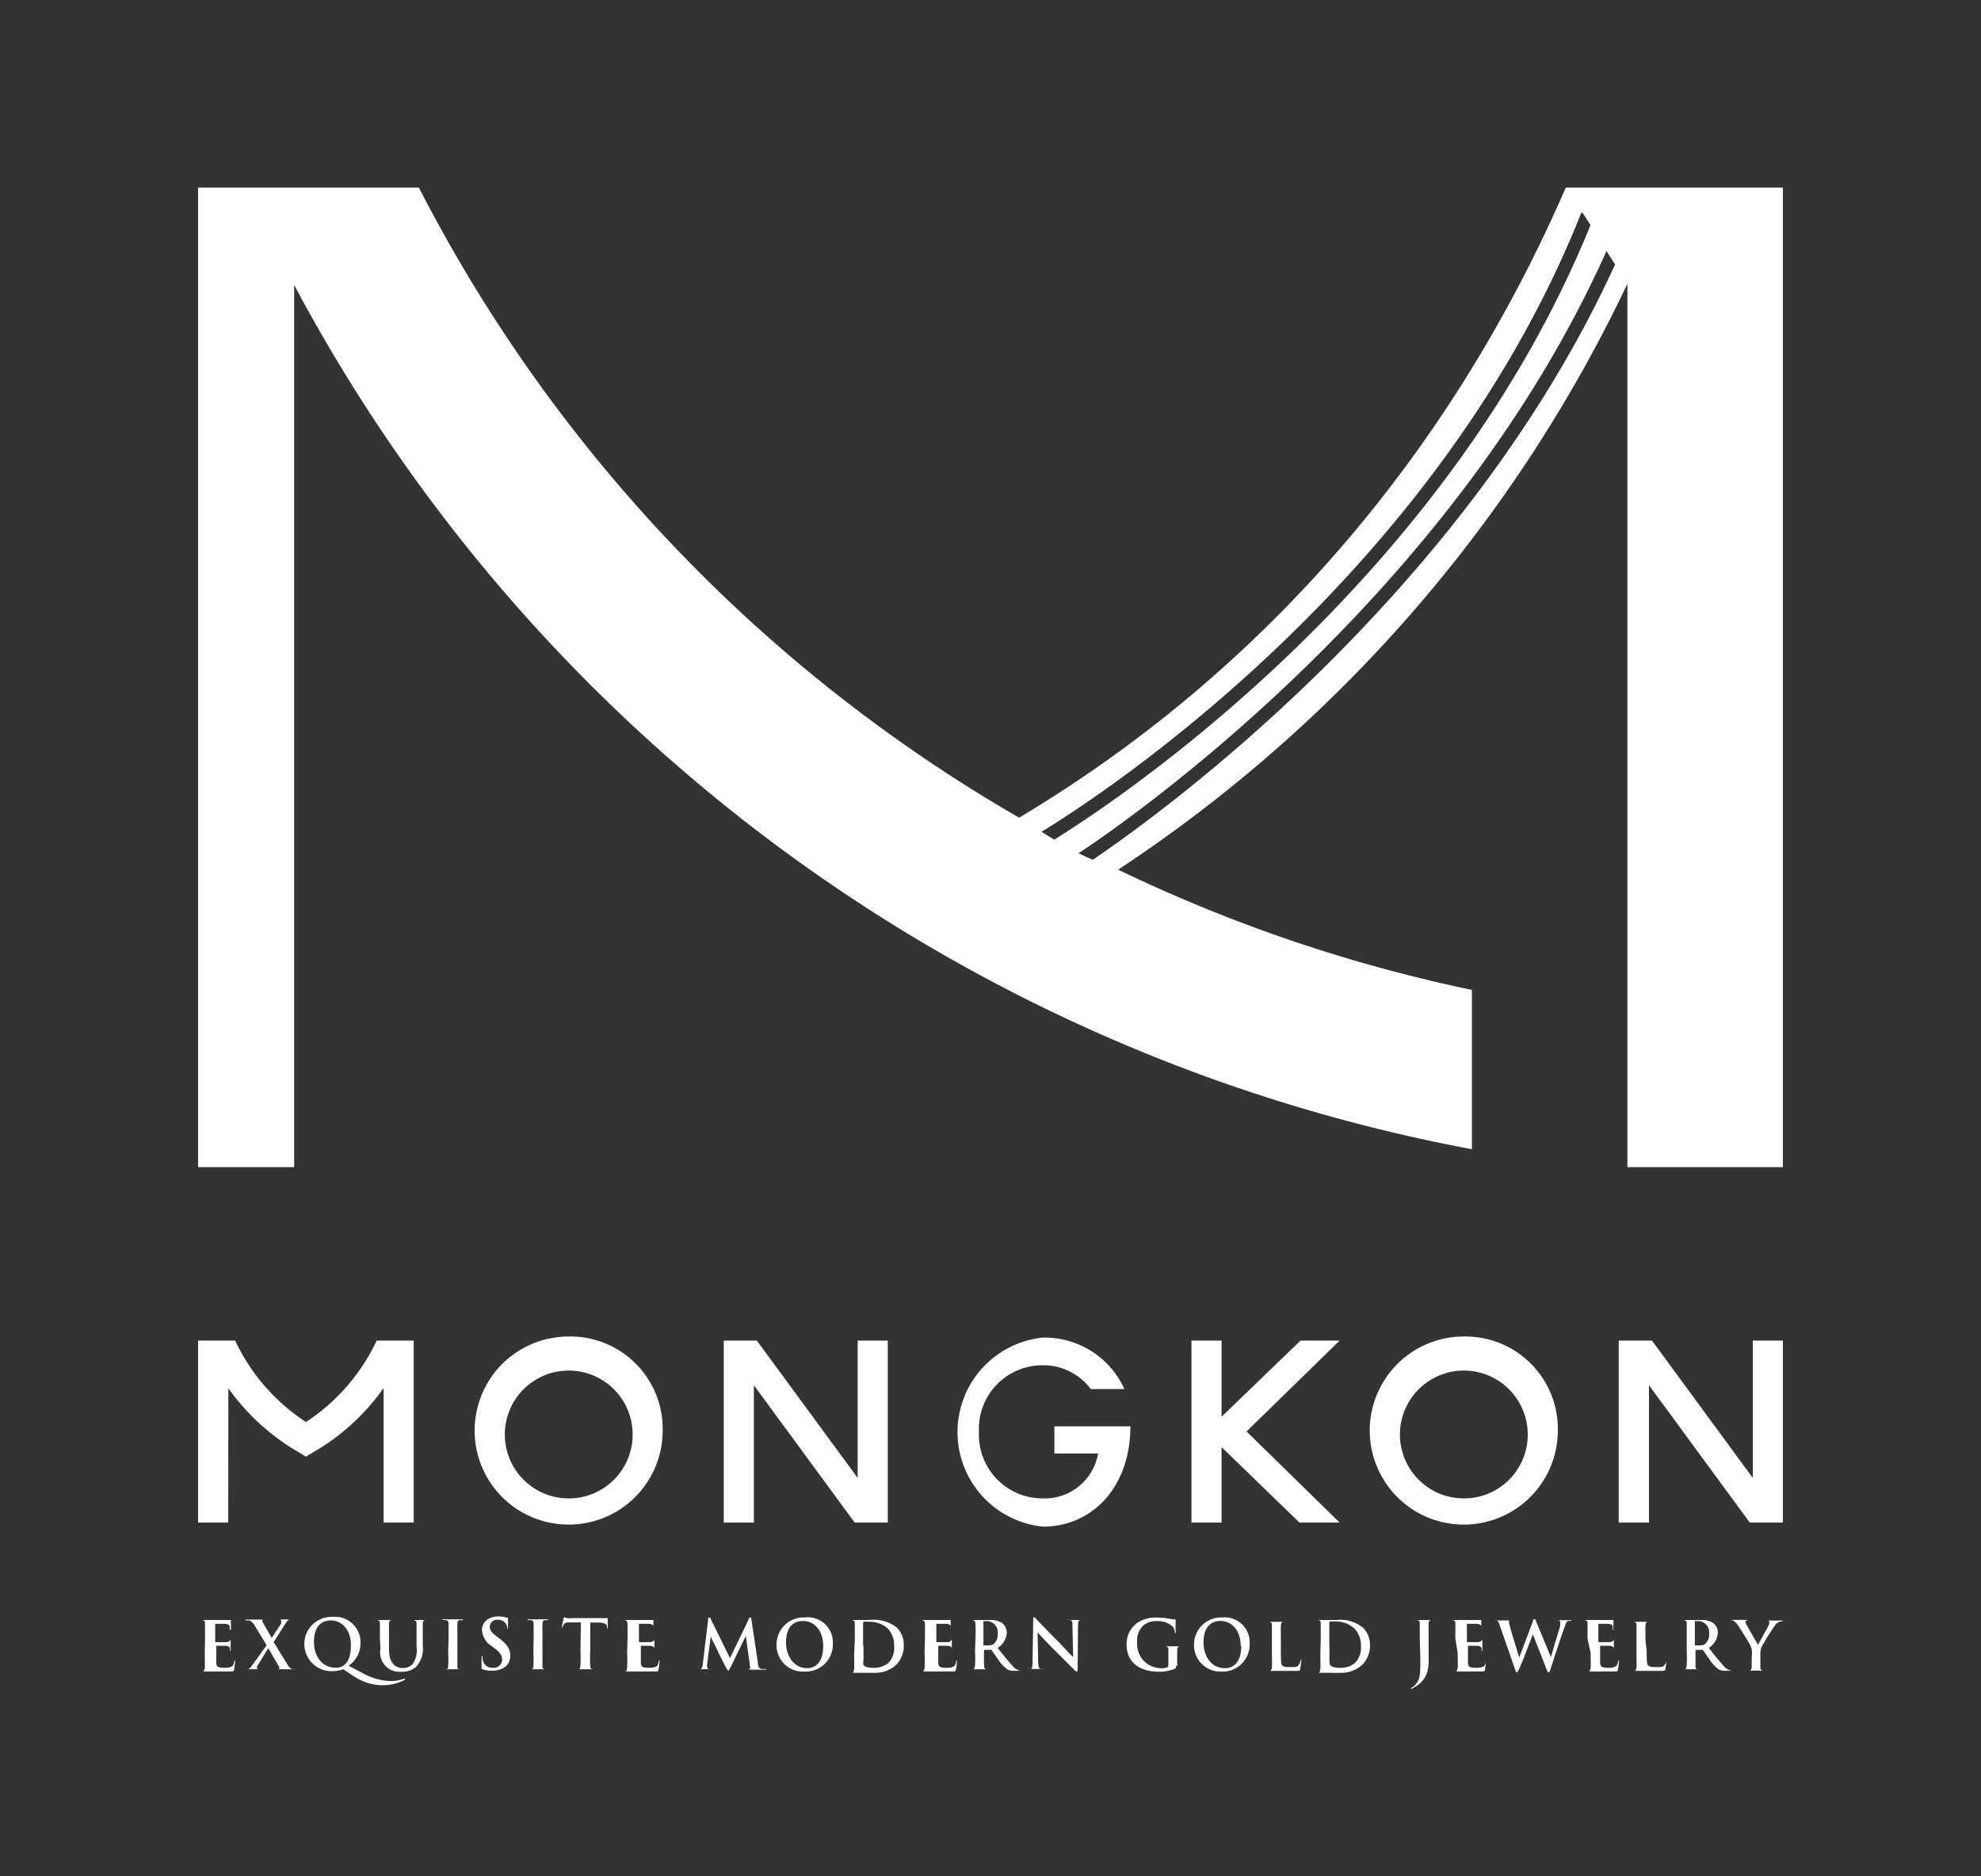 <svg xmlns="http://www.w3.org/2000/svg" viewBox="0 0 146 138.24"><rect x="0" y="0" width="146" height="138.24" fill="#333333" stroke="none"/><defs><style>.cls-1{fill:#fff;}</style></defs><title>Mongkon Retail-Logo-White</title><g id="Text"><path class="cls-1" d="M131.4,86V13.82h-16c-8.63,19.86-22.49,35.8-40.29,46.43A113.41,113.41,0,0,1,30.87,13.82H14.6V86h7.08V21a124.21,124.21,0,0,0,86.8,63.68V72.94a113.24,113.24,0,0,1-26.07-8.86,106.28,106.28,0,0,0,37.53-43.17V86ZM76.76,61.29c3.83-2.33,29-18.45,39.78-45.61l.1,0,.58.91C106.55,42.85,82.72,58.75,77.7,61.87Zm3.78,2.06c-.34-.14-.7-.31-1.05-.48C82,61.23,106.78,44.51,118.4,18.49l.63,1C107.76,44.16,84.91,60.4,80.54,63.35Z"/><path class="cls-1" d="M46.62,105.48a4.71,4.71,0,1,0-4.71,4.93,4.7,4.7,0,0,0,4.71-4.93m2.22,0a6.93,6.93,0,1,1-6.93-7,6.81,6.81,0,0,1,6.93,7"/><polygon class="cls-1" points="65.43 98.78 65.43 112.19 62.99 112.19 55.56 102.07 55.56 112.19 53.34 112.19 53.34 98.78 55.78 98.78 63.21 108.9 63.21 98.78 65.43 98.78"/><path class="cls-1" d="M72.15,105.48a4.69,4.69,0,0,0,4.68,4.93,4,4,0,0,0,4.1-3.31H77.71v-2h5.6c0,4.46-2.8,7.39-6.44,7.39a7,7,0,0,1,0-13.93,6.47,6.47,0,0,1,6,3.79H80.39a4.35,4.35,0,0,0-3.56-1.75,4.68,4.68,0,0,0-4.68,4.92"/><polygon class="cls-1" points="98.73 112.19 95.77 112.19 90.03 106.63 90.03 112.19 87.81 112.19 87.81 98.78 90.03 98.78 90.03 104.39 95.85 98.78 98.73 98.78 91.87 105.48 98.73 112.19"/><path class="cls-1" d="M112.59,105.48a4.71,4.71,0,1,0-4.71,4.93,4.7,4.7,0,0,0,4.71-4.93m2.22,0a6.93,6.93,0,1,1-6.93-7,6.81,6.81,0,0,1,6.93,7"/><polygon class="cls-1" points="131.4 98.78 131.4 112.19 128.96 112.19 121.53 102.07 121.53 112.19 119.3 112.19 119.3 98.78 121.75 98.78 129.18 108.9 129.18 98.78 131.4 98.78"/><path class="cls-1" d="M16.82,112.19H14.6V98.78h2.73a14.51,14.51,0,0,0,5.22,6,14.56,14.56,0,0,0,5.21-6h2.73v13.41H28.27v-9.91A16.29,16.29,0,0,1,23.1,107l-.55.33L22,107a16.4,16.4,0,0,1-5.17-4.71Z"/><path class="cls-1" d="M15.11,120.74c0-.77,0-.92,0-1.08s0-.25-.22-.29h-.19c-.06,0-.09,0-.09,0s0,0,.11,0h2l.22,0,.08,0s0,0,0,0,0,.1,0,.33c0,.05,0,.27,0,.33s0,.06-.05.06-.05,0-.05-.07a.42.42,0,0,0,0-.18c0-.09-.09-.16-.34-.19l-.72,0s0,0,0,0v1.29s0,.06,0,.06h.81a.39.39,0,0,0,.25-.08s0-.07.08-.07,0,0,0,0,0,.12,0,.37,0,.31,0,.35,0,.09,0,.09-.05,0-.05,0a.68.68,0,0,0,0-.19c0-.1-.1-.17-.28-.2h-.73s0,0,0,0v1.19c0,.35.09.43.61.43a1.12,1.12,0,0,0,.48-.07c.13-.06.19-.16.23-.37,0-.06,0-.08.06-.08s0,0,0,.09a3.42,3.42,0,0,1-.07.57c0,.13-.08.13-.27.13l-.88,0H14.78c-.07,0-.1,0-.1,0s0,0,.08,0l.18,0c.1,0,.13-.13.15-.28s0-.61,0-1.08Z"/><path class="cls-1" d="M20.17,121c.16.25,1,1.63,1.11,1.79a.54.54,0,0,0,.3.21.49.49,0,0,0,.19,0s.07,0,.07,0,0,0-.1,0H20.67c-.13,0-.17,0-.17,0s0,0,.07-.05.05,0,0-.12c-.28-.5-.57-1-.8-1.38L19,122.7a.35.35,0,0,0-.07.22s.05.07.09.08h.12a.06.06,0,0,1,.06,0s0,0-.1,0H18.05c-.06,0-.08,0-.08,0s0,0,.07,0a.76.76,0,0,0,.19,0c.15,0,.24-.14.42-.38l1-1.39-.88-1.45a.77.77,0,0,0-.42-.38l-.21,0s-.05,0-.05-.06,0,0,.1,0l.77,0,.54,0c.07,0,.1,0,.1,0s0,0-.07,0a.36.36,0,0,0-.14,0,.08.08,0,0,0-.06.08.34.34,0,0,0,.05.14c.22.41.45.78.65,1.13.14-.23.61-.93.69-1.07a.48.48,0,0,0,0-.2.12.12,0,0,0-.08-.09h-.17s-.06,0-.06,0,0,0,.11,0l.51,0,.5,0c.05,0,.09,0,.09,0s0,0-.08,0l-.19,0c-.11,0-.22.17-.37.39Z"/><path class="cls-1" d="M25.3,123a2.48,2.48,0,0,1-.8.14,2,2,0,0,1-2.07-2,2,2,0,0,1,2.08-2,1.88,1.88,0,0,1,2.06,1.93,2,2,0,0,1-.88,1.67l1,.52a4.53,4.53,0,0,0,2.09.61,2.74,2.74,0,0,0,1-.18l.08,0a0,0,0,0,1,0,.05s0,0-.06.06a3.66,3.66,0,0,1-1.61.38,3.91,3.91,0,0,1-2.15-.69Zm.56-1.78c0-1.23-.76-1.82-1.46-1.82s-1.26.42-1.26,1.6.73,1.88,1.55,1.88C25.09,122.92,25.86,122.74,25.86,121.26Z"/><path class="cls-1" d="M28,120.74c0-.77,0-.92,0-1.08s0-.25-.22-.29h-.2c-.05,0-.08,0-.08,0s0,0,.11,0l.74,0,.63,0c.07,0,.11,0,.11,0s0,0-.08,0h-.15c-.14,0-.18.11-.19.29s0,.31,0,1.08v.71c0,.74.15,1,.4,1.25a.93.93,0,0,0,.63.21,1,1,0,0,0,.7-.28,1.74,1.74,0,0,0,.3-1.26v-.63c0-.77,0-.92,0-1.08s-.05-.25-.22-.29h-.18c-.06,0-.09,0-.09,0s0,0,.11,0l.58,0,.58,0c.07,0,.11,0,.11,0s0,0-.09,0h-.15c-.14,0-.18.11-.19.29s0,.31,0,1.08v.54a2,2,0,0,1-.48,1.53,1.53,1.53,0,0,1-1.06.37,1.43,1.43,0,0,1-1.58-1.7Z"/><path class="cls-1" d="M33.06,120.74c0-.77,0-.92,0-1.08s-.06-.26-.18-.28a.52.52,0,0,0-.18,0s-.08,0-.08-.06,0,0,.12,0l.66,0,.62,0c.07,0,.11,0,.11,0s0,.06-.08.06h-.16c-.13,0-.17.11-.18.29s0,.31,0,1.08v.89c0,.49,0,.9,0,1.11s0,.23.2.25l.26,0s.08,0,.08,0,0,0-.1,0H32.72c-.06,0-.1,0-.1,0s0,0,.08,0l.18,0c.11,0,.14-.1.15-.25a10.56,10.56,0,0,0,0-1.11Z"/><path class="cls-1" d="M35.58,123c-.08,0-.09-.06-.09-.17,0-.28,0-.58,0-.66s0-.14.06-.14,0,.05,0,.09a.91.91,0,0,0,.05.26.69.69,0,0,0,.72.51.62.62,0,0,0,.69-.58c0-.25-.08-.48-.5-.81l-.24-.18a1.54,1.54,0,0,1-.75-1.21c0-.56.47-1,1.18-1a2.21,2.21,0,0,1,.67.09c.05,0,.07,0,.07.06s0,.21,0,.61c0,.11,0,.15-.05.15s0,0,0-.09a.67.67,0,0,0-.69-.58.53.53,0,0,0-.6.52c0,.23.11.41.53.73l.15.11c.61.46.83.81.83,1.29a1,1,0,0,1-.48.89,1.49,1.49,0,0,1-.81.21A1.72,1.72,0,0,1,35.58,123Z"/><path class="cls-1" d="M39.33,120.74c0-.77,0-.92,0-1.08s-.06-.26-.18-.28a.52.52,0,0,0-.18,0c-.05,0-.08,0-.08-.06s0,0,.12,0l.66,0,.62,0c.07,0,.11,0,.11,0s0,.06-.08.06h-.15c-.14,0-.18.11-.19.29s0,.31,0,1.08v.89c0,.49,0,.9,0,1.11s.05.23.2.25l.26,0c.06,0,.08,0,.08,0s0,0-.1,0H39c-.06,0-.1,0-.1,0s0,0,.08,0l.18,0c.11,0,.14-.1.15-.25a10.56,10.56,0,0,0,0-1.11Z"/><path class="cls-1" d="M42.81,119.55l-.76,0c-.29,0-.42,0-.49.15a.56.56,0,0,0-.09.17s0,.07,0,.07-.05,0-.05-.09.1-.54.11-.58,0-.1.06-.1a1.13,1.13,0,0,0,.22.06,4,4,0,0,0,.5,0h2a2.38,2.38,0,0,0,.35,0l.13,0s0,0,0,.11,0,.45,0,.58,0,.09,0,.09-.05,0-.05-.11v-.05c0-.13-.14-.28-.6-.29h-.64v2.08a10.44,10.44,0,0,0,0,1.09c0,.14,0,.25.2.27l.26,0s.08,0,.08,0,0,0-.1,0H42.47c-.06,0-.1,0-.1,0s0,0,.08,0l.19,0c.1,0,.13-.13.14-.28a10.13,10.13,0,0,0,0-1.08Z"/><path class="cls-1" d="M46.25,120.74c0-.77,0-.92,0-1.08s-.05-.25-.22-.29h-.2s-.08,0-.08,0,0,0,.11,0h2l.22,0,.08,0s0,0,0,0a2.08,2.08,0,0,0,0,.33c0,.05,0,.27,0,.33s0,.06,0,.06,0,0,0-.07a.67.67,0,0,0,0-.18c0-.09-.09-.16-.34-.19l-.73,0s0,0,0,0v1.29s0,.06,0,.06h.82a.34.34,0,0,0,.24-.08s.06-.07.08-.07a0,0,0,0,1,0,0s0,.12,0,.37,0,.31,0,.35,0,.09,0,.09a0,0,0,0,1,0,0,1.81,1.81,0,0,0,0-.19c0-.1-.09-.17-.28-.2h-.72s0,0,0,0v.4c0,.17,0,.64,0,.79,0,.35.09.43.61.43a1.17,1.17,0,0,0,.48-.07c.13-.06.19-.16.22-.37,0-.06,0-.08.06-.08s0,0,0,.09a3.42,3.42,0,0,1-.07.57c0,.13-.08.13-.27.13l-.88,0H45.91c-.06,0-.1,0-.1,0s0,0,.08,0l.19,0c.1,0,.12-.13.14-.28a10.13,10.13,0,0,0,0-1.08Z"/><path class="cls-1" d="M52.19,119.33c0-.09,0-.14.08-.14s.08,0,.14.16l1.39,2.83,1.38-2.86c0-.09.07-.13.11-.13s.08,0,.09.16l.47,3.11c0,.32.09.47.25.51a.84.84,0,0,0,.31,0c.05,0,.08,0,.08,0s-.06.06-.13.06l-1,0c-.12,0-.15,0-.15-.06s0,0,.06,0,0-.08,0-.22l-.3-2.21h0l-1.11,2.27c-.12.23-.14.28-.19.28s-.1-.1-.18-.25-.52-1-.58-1.16-.35-.7-.53-1.08h0l-.26,2a1.94,1.94,0,0,0,0,.24.17.17,0,0,0,.15.16,1,1,0,0,0,.22,0s.07,0,.07,0,0,0-.12,0h-1s-.09,0-.09,0,0,0,.08,0h.16c.14,0,.18-.23.21-.4Z"/><path class="cls-1" d="M57.23,121.18a2,2,0,0,1,2.1-2,1.84,1.84,0,0,1,2.05,1.9,2,2,0,0,1-2.1,2.09A1.94,1.94,0,0,1,57.23,121.18Zm3.44.1c0-1.14-.66-1.84-1.49-1.84-.58,0-1.25.32-1.25,1.59,0,1,.59,1.89,1.56,1.89C59.85,122.92,60.67,122.75,60.67,121.28Z"/><path class="cls-1" d="M63,120.74c0-.77,0-.92,0-1.08s0-.25-.22-.29h-.2c-.05,0-.08,0-.08,0s0,0,.11,0l.73,0,.78,0a2.68,2.68,0,0,1,2,.58,1.81,1.81,0,0,1,.49,1.29,2,2,0,0,1-.55,1.42,2.3,2.3,0,0,1-1.7.6l-.59,0-.49,0h-.64c-.07,0-.11,0-.11,0s0,0,.09,0l.18,0c.1,0,.13-.13.15-.28s0-.61,0-1.08Zm.64.56c0,.53,0,.93,0,1a1.05,1.05,0,0,0,0,.39c.07.1.27.2.67.2a1.66,1.66,0,0,0,1.17-.36,1.64,1.64,0,0,0,.42-1.27,1.77,1.77,0,0,0-.48-1.27A2,2,0,0,0,64,119.5a1.34,1.34,0,0,0-.33,0,.09.09,0,0,0-.06.1v1.66Z"/><path class="cls-1" d="M68.17,120.74c0-.77,0-.92,0-1.08s-.06-.25-.22-.29h-.2c-.06,0-.09,0-.09,0s0,0,.11,0h2l.21,0,.09,0s0,0,0,0a2.08,2.08,0,0,0,0,.33c0,.05,0,.27,0,.33s0,.06,0,.06,0,0,0-.07a.42.42,0,0,0,0-.18c0-.09-.08-.16-.34-.19l-.72,0s0,0,0,0v1.29s0,.06,0,.06h.81a.37.37,0,0,0,.25-.08s0-.07.08-.07,0,0,0,0,0,.12,0,.37,0,.31,0,.35,0,.09,0,.09,0,0,0,0a.68.68,0,0,0,0-.19c0-.1-.09-.17-.28-.2h-.72s0,0,0,0v.4c0,.17,0,.64,0,.79,0,.35.09.43.61.43a1.1,1.1,0,0,0,.47-.07.41.41,0,0,0,.23-.37c0-.06,0-.08.06-.08s0,0,0,.09a3.42,3.42,0,0,1-.07.57c0,.13-.08.13-.27.13l-.88,0H67.83c-.07,0-.1,0-.1,0s0,0,.08,0l.18,0c.1,0,.13-.13.15-.28a10.13,10.13,0,0,0,0-1.08Z"/><path class="cls-1" d="M71.89,120.74a10.21,10.21,0,0,0,0-1.08c0-.17-.05-.25-.21-.29h-.2c-.06,0-.09,0-.09,0s0,0,.11,0l.7,0,.72,0a1.59,1.59,0,0,1,.93.22.9.9,0,0,1,.35.7,1.45,1.45,0,0,1-.67,1.14c.45.57.8,1,1.1,1.33a1,1,0,0,0,.57.35h.14s.06,0,.06,0,0,0-.1,0H74.8a1,1,0,0,1-.54-.09,2.58,2.58,0,0,1-.7-.75l-.5-.7a.11.11,0,0,0-.09,0l-.44,0a0,0,0,0,0,0,0v.07a10.13,10.13,0,0,0,0,1.08c0,.15,0,.26.2.28l.25,0s.06,0,.06,0,0,0-.1,0H71.55c-.07,0-.1,0-.1,0s0,0,.08,0l.18,0c.1,0,.13-.13.15-.28a10.13,10.13,0,0,0,0-1.08Zm.59.4s0,.08,0,.09a1.23,1.23,0,0,0,.39,0,.49.49,0,0,0,.36-.09.89.89,0,0,0,.3-.76.82.82,0,0,0-.78-.93l-.27,0s0,0,0,.07Z"/><path class="cls-1" d="M76.51,122.41c0,.4.08.53.18.57a.83.83,0,0,0,.27,0c.05,0,.08,0,.08,0s0,0-.11,0H75.75c-.07,0-.11,0-.11,0s0,0,.08,0a1,1,0,0,0,.23,0c.13,0,.15-.19.15-.63l.05-3c0-.11,0-.18.06-.18s.11.07.19.16.84.88,1.58,1.62c.34.34,1,1.07,1.11,1.15h0l-.05-2.28c0-.31,0-.4-.17-.45a.86.86,0,0,0-.27,0c-.06,0-.08,0-.08,0s0,0,.13,0l.61,0c.06,0,.25,0,.5,0,.07,0,.12,0,.12,0s0,0-.09,0h-.16c-.14,0-.18.15-.18.43L79.42,123c0,.11,0,.16-.07.16s-.11-.06-.17-.12c-.32-.3-1-1-1.5-1.49s-1.12-1.17-1.21-1.26h0Z"/><path class="cls-1" d="M86.67,122.76c0,.14,0,.15-.07.19a2.92,2.92,0,0,1-1.22.23c-1.25,0-2.35-.59-2.35-2a1.9,1.9,0,0,1,.88-1.66,2.51,2.51,0,0,1,1.37-.33,6.21,6.21,0,0,1,.9.08,2.57,2.57,0,0,0,.4.06c.06,0,.07,0,.07.06a8.22,8.22,0,0,0,0,.83c0,.09,0,.11-.06.11s0,0,0-.06a.79.79,0,0,0-.17-.43,1.67,1.67,0,0,0-1.14-.39,1.46,1.46,0,0,0-1,.31,1.5,1.5,0,0,0-.47,1.25,1.77,1.77,0,0,0,1.77,1.91,1,1,0,0,0,.43-.06c.08,0,.1-.1.1-.19v-.47c0-.26,0-.45,0-.6s0-.26-.22-.29l-.2,0s-.07,0-.07,0,0,0,.11,0l.73,0,.6,0c.06,0,.1,0,.1,0s0,0-.07,0l-.14,0c-.13,0-.18.11-.19.29v1.16Z"/><path class="cls-1" d="M88,121.18a2,2,0,0,1,2.1-2,1.84,1.84,0,0,1,2,1.9,2,2,0,0,1-2.1,2.09A1.94,1.94,0,0,1,88,121.18Zm3.44.1c0-1.14-.66-1.84-1.49-1.84-.58,0-1.25.32-1.25,1.59,0,1,.58,1.89,1.56,1.89C90.66,122.92,91.48,122.75,91.48,121.28Z"/><path class="cls-1" d="M94.4,121.63c0,.65,0,1,.1,1.09s.22.12.62.12.47,0,.59-.15a.59.59,0,0,0,.13-.3s0-.08.06-.08,0,0,0,.09a4.13,4.13,0,0,1-.08.58c0,.11,0,.14-.32.14l-.85,0H93.43c-.07,0-.11,0-.11,0s0,0,.09,0l.18,0c.1,0,.13-.13.15-.28s0-.61,0-1.08v-.89c0-.77,0-.92,0-1.08s0-.25-.22-.29h-.17s-.08,0-.08,0,0,0,.11,0l.7,0,.69,0c.07,0,.1,0,.1,0s0,0-.09,0h-.2c-.13,0-.17.11-.18.29s0,.31,0,1.08Z"/><path class="cls-1" d="M97.34,120.74c0-.77,0-.92,0-1.08s0-.25-.21-.29h-.2c-.06,0-.09,0-.09,0s0,0,.11,0l.73,0,.79,0a2.67,2.67,0,0,1,2,.58,1.81,1.81,0,0,1,.5,1.29,2,2,0,0,1-.56,1.42,2.3,2.3,0,0,1-1.7.6,5.78,5.78,0,0,1-.58,0l-.5,0H97c-.07,0-.1,0-.1,0s0,0,.08,0l.18,0c.1,0,.13-.13.15-.28s0-.61,0-1.08Zm.64.56c0,.53,0,.93,0,1a1.05,1.05,0,0,0,.05.39c.07.1.27.2.67.2a1.66,1.66,0,0,0,1.17-.36,1.64,1.64,0,0,0,.43-1.27,1.73,1.73,0,0,0-.49-1.27,2,2,0,0,0-1.44-.51,1.44,1.44,0,0,0-.34,0,.09.09,0,0,0-.06.1v1.66Z"/><path class="cls-1" d="M104.64,120.74c0-.77,0-.92,0-1.08s0-.25-.22-.29h-.2s-.08,0-.08,0,0,0,.11,0l.72,0,.64,0c.07,0,.11,0,.11,0s0,0-.09,0h-.15c-.14,0-.18.11-.19.29s0,.31,0,1.08v.94c0,.22,0,.46,0,.71a2.52,2.52,0,0,1-.13.9,1.88,1.88,0,0,1-.86,1l-.25.14-.11,0a0,0,0,0,1,0,0s0,0,.12-.09a1,1,0,0,0,.24-.19c.39-.39.38-.9.38-1.89Z"/><path class="cls-1" d="M107.26,120.74c0-.77,0-.92,0-1.08s0-.25-.22-.29h-.19c-.06,0-.09,0-.09,0s0,0,.11,0h2l.22,0,.08,0s0,0,0,0,0,.1,0,.33c0,.05,0,.27,0,.33s0,.06,0,.06,0,0,0-.07a.42.42,0,0,0,0-.18c0-.09-.09-.16-.34-.19l-.72,0s0,0,0,0v1.29s0,.06,0,.06h.81a.39.39,0,0,0,.25-.08s0-.07.08-.07,0,0,0,0,0,.12,0,.37,0,.31,0,.35,0,.09,0,.09-.05,0-.05,0,0-.12,0-.19-.1-.17-.29-.2h-.72s0,0,0,0v1.19c0,.35.09.43.61.43a1.15,1.15,0,0,0,.48-.07c.13-.06.19-.16.23-.37,0-.06,0-.08,0-.08s0,0,0,.09a4.93,4.93,0,0,1-.07.57c0,.13-.08.13-.28.13l-.87,0h-1.17c-.07,0-.1,0-.1,0s0,0,.08,0l.18,0c.1,0,.13-.13.15-.28s0-.61,0-1.08Z"/><path class="cls-1" d="M110.53,119.76a.72.72,0,0,0-.19-.36.51.51,0,0,0-.2,0s-.08,0-.08,0,0,0,.11,0l.59,0s.27,0,.56,0c.07,0,.11,0,.11,0s0,0-.09,0a.3.3,0,0,0-.13,0s0,.05,0,.11a3.64,3.64,0,0,0,.11.47c.08.33.56,1.87.65,2.15h0l1-2.65c0-.14.08-.18.13-.18s.08.08.14.24l1.06,2.56h0l.68-2.28a.88.88,0,0,0,0-.29c0-.08,0-.15-.24-.15,0,0-.09,0-.09,0s0,0,.12,0c.27,0,.48,0,.53,0l.42,0s.09,0,.09,0,0,.06-.07.06a.58.58,0,0,0-.18,0c-.12.05-.18.25-.28.54-.24.64-.77,2.26-1,3-.06.18-.08.24-.15.24s-.08-.06-.16-.25l-1-2.55h0c-.1.26-.77,2.06-1,2.53-.1.21-.12.27-.19.27s-.07-.06-.11-.19Z"/><path class="cls-1" d="M117,120.74c0-.77,0-.92,0-1.08s0-.25-.21-.29h-.2c-.06,0-.09,0-.09,0s0,0,.11,0h2l.22,0,.08,0s0,0,0,0,0,.1,0,.33c0,.05,0,.27,0,.33s0,.06-.05.06,0,0,0-.07a.42.42,0,0,0,0-.18c0-.09-.08-.16-.34-.19l-.72,0s0,0,0,0v1.29s0,.06,0,.06h.81a.39.39,0,0,0,.25-.08s.05-.07.08-.07,0,0,0,0,0,.12,0,.37,0,.31,0,.35,0,.09,0,.09,0,0,0,0a.68.68,0,0,0,0-.19c0-.1-.1-.17-.28-.2h-.73s0,0,0,0v1.19c0,.35.1.43.61.43a1.12,1.12,0,0,0,.48-.07c.13-.06.19-.16.23-.37,0-.06,0-.08.06-.08s0,0,0,.09a3.42,3.42,0,0,1-.07.57c0,.13-.08.13-.27.13l-.88,0h-1.17c-.07,0-.1,0-.1,0s0,0,.08,0l.18,0c.1,0,.13-.13.15-.28s0-.61,0-1.08Z"/><path class="cls-1" d="M121.36,121.63c0,.65,0,1,.11,1.09s.21.12.61.12.47,0,.59-.15a.53.53,0,0,0,.14-.3s0-.08,0-.08,0,0,0,.09a3.88,3.88,0,0,1-.07.58c0,.11-.06.14-.32.14l-.86,0h-1.26c-.07,0-.1,0-.1,0s0,0,.08,0l.18,0c.1,0,.13-.13.15-.28s0-.61,0-1.08v-.89c0-.77,0-.92,0-1.08s0-.25-.21-.29h-.17c-.06,0-.09,0-.09,0s0,0,.11,0l.7,0,.69,0c.07,0,.11,0,.11,0s0,0-.09,0h-.2c-.14,0-.18.11-.19.29s0,.31,0,1.08Z"/><path class="cls-1" d="M124.31,120.74c0-.77,0-.92,0-1.08s0-.25-.22-.29h-.2c-.06,0-.09,0-.09,0s0,0,.12,0l.69,0,.72,0a1.59,1.59,0,0,1,.93.22.9.9,0,0,1,.35.7,1.45,1.45,0,0,1-.67,1.14c.45.57.8,1,1.1,1.33a1,1,0,0,0,.57.35h.14s.06,0,.06,0,0,0-.09,0h-.49a1,1,0,0,1-.54-.09,2.58,2.58,0,0,1-.7-.75c-.2-.28-.43-.62-.5-.7a.11.11,0,0,0-.09,0l-.44,0s0,0,0,0v.07c0,.47,0,.87,0,1.08s0,.26.2.28l.25,0s.06,0,.06,0,0,0-.1,0H124c-.06,0-.1,0-.1,0s0,0,.08,0l.18,0c.11,0,.13-.13.15-.28a10.13,10.13,0,0,0,0-1.08Zm.6.4s0,.08,0,.09a1.23,1.23,0,0,0,.39,0,.49.49,0,0,0,.36-.09.89.89,0,0,0,.3-.76.82.82,0,0,0-.78-.93l-.27,0s0,0,0,.07Z"/><path class="cls-1" d="M129.12,121.79a1,1,0,0,0-.12-.53c0-.09-.71-1.2-.89-1.47a1.4,1.4,0,0,0-.35-.37.66.66,0,0,0-.22-.06s-.07,0-.07,0,0,0,.09,0l.64,0,.55,0c.05,0,.07,0,.07,0s0,0-.11.06a.1.1,0,0,0-.07.09.58.58,0,0,0,.06.17c.07.15.78,1.38.87,1.52.05-.12.69-1.24.76-1.4a.67.67,0,0,0,.07-.26.12.12,0,0,0-.11-.13s-.09,0-.09,0,0,0,.09,0l.47,0,.55,0c.05,0,.09,0,.09,0s0,.06-.1.06a.56.56,0,0,0-.22.06.69.69,0,0,0-.27.25,16.88,16.88,0,0,0-1,1.61,1.31,1.31,0,0,0-.07.51v.42c0,.08,0,.29,0,.5s.06.26.21.28l.26,0s.08,0,.08,0,0,0-.11,0H128.8c-.07,0-.11,0-.11,0s0,0,.08,0l.18,0c.1,0,.14-.13.15-.28s0-.42,0-.5Z"/></g></svg>